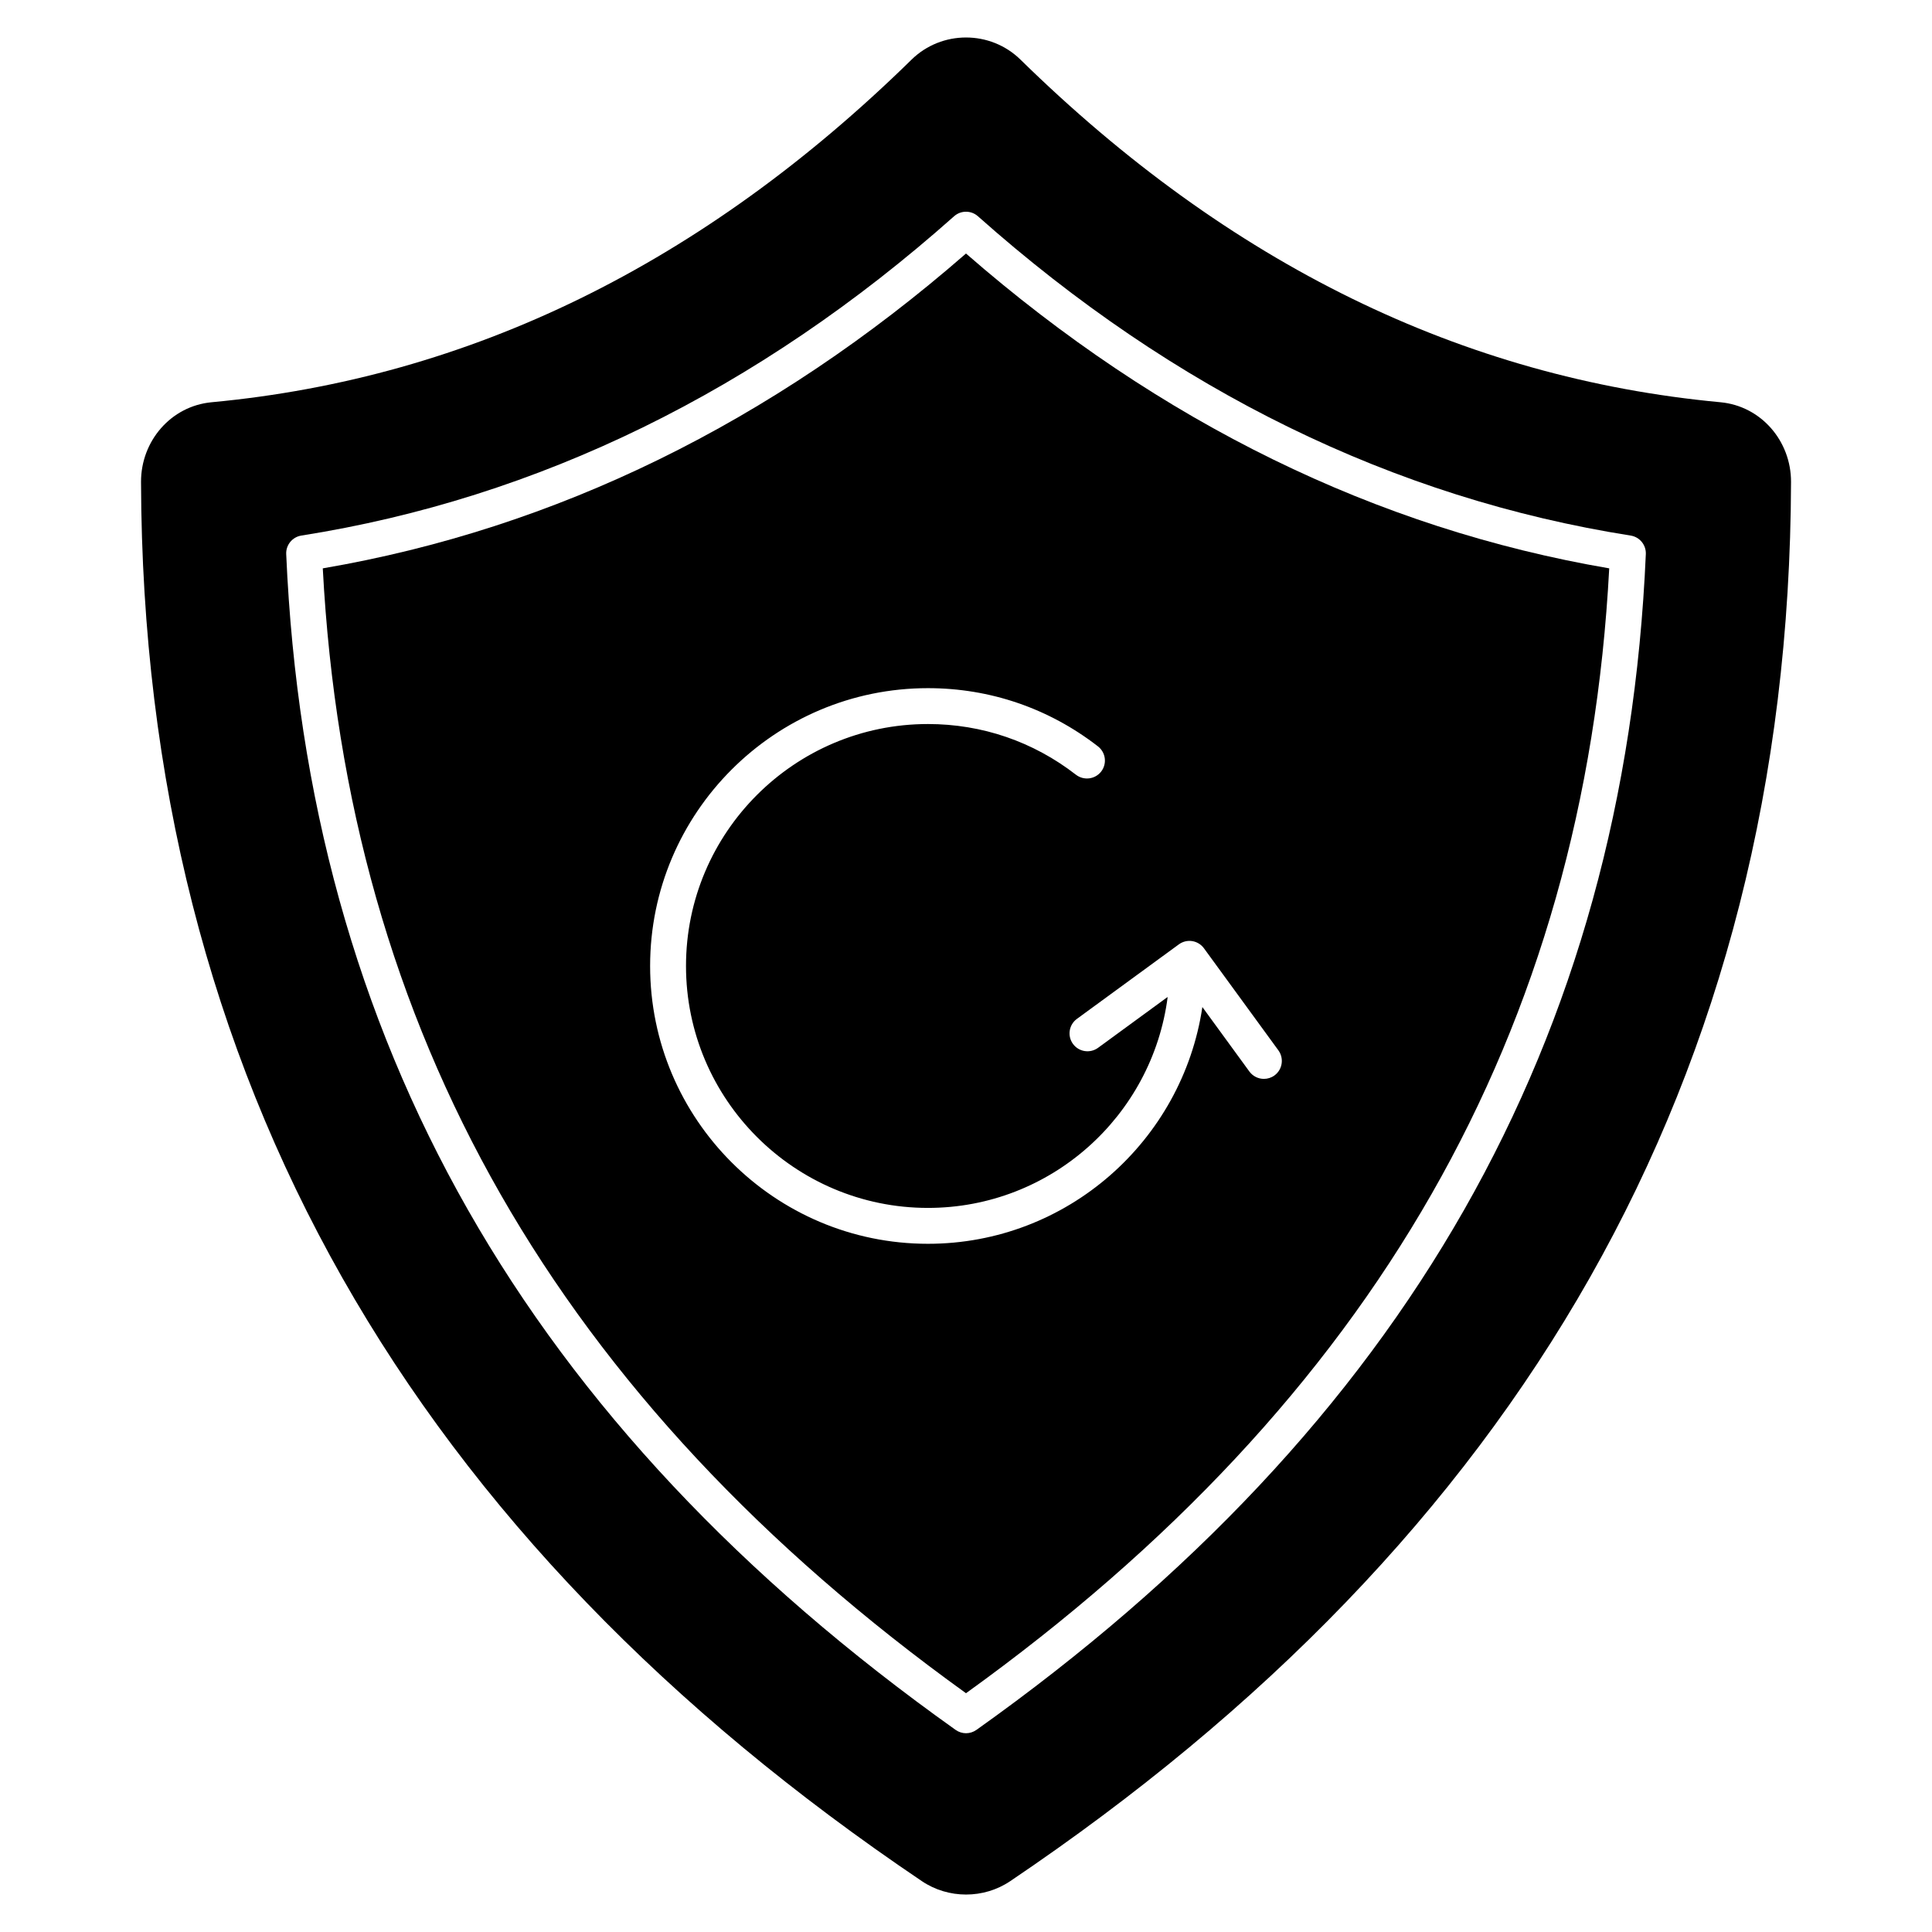 <?xml version="1.0" encoding="UTF-8"?>
<!-- Uploaded to: SVG Repo, www.svgrepo.com, Generator: SVG Repo Mixer Tools -->
<svg fill="#000000" width="800px" height="800px" version="1.1" viewBox="144 144 512 512" xmlns="http://www.w3.org/2000/svg">
 <g>
  <path d="m229.54 294.62c6.481 122.65 62.281 220.22 170.46 298.1 108.18-77.883 163.98-175.46 170.46-298.1-61.727-10.555-119.03-38.605-170.46-83.434-51.43 44.828-108.73 72.879-170.46 83.434zm206.28 53.852c-1.625 2.078-4.606 2.434-6.676 0.844-11.336-8.793-24.898-13.441-39.23-13.441-35.359 0-64.117 28.758-64.117 64.117s28.758 64.117 64.117 64.117c32.574 0 59.484-24.422 63.531-55.91l-18.453 13.488c-2.117 1.539-5.086 1.086-6.637-1.031-1.551-2.117-1.086-5.086 1.031-6.637l27.023-19.754c1.012-0.742 2.293-1.059 3.535-0.863 1.242 0.195 2.367 0.883 3.109 1.895l19.734 27.059c1.539 2.125 1.078 5.098-1.039 6.648-0.844 0.613-1.828 0.91-2.805 0.91-1.465 0-2.906-0.676-3.844-1.949l-12.461-17.09c-5.289 35.441-35.84 62.742-72.727 62.742-40.594 0-73.625-33.027-73.625-73.625 0-40.594 33.027-73.625 73.625-73.625 16.457 0 32.035 5.336 45.059 15.43 2.074 1.617 2.453 4.598 0.848 6.676z"/>
  <path d="m599.94 250.6c-68.473-6.402-130.26-36.668-185.5-90.797-7.988-7.824-20.883-7.824-28.871 0-55.242 54.129-117.03 84.398-185.5 90.797-10.77 1.008-18.727 10.293-18.695 21.109 0.469 158.36 72.691 280.3 206.94 370.82 7.008 4.727 16.387 4.727 23.398 0 134.24-90.52 206.46-212.45 206.93-370.82 0.031-10.816-7.926-20.102-18.695-21.109zm-197.18 351.84c-0.824 0.586-1.789 0.883-2.754 0.883s-1.93-0.297-2.758-0.883c-113.77-80.902-171.79-182.83-177.4-311.61-0.102-2.41 1.625-4.519 4.008-4.898 62.773-9.895 120.97-38.367 172.99-84.625 1.801-1.598 4.512-1.598 6.312 0 52.023 46.258 110.22 74.727 172.99 84.625 2.387 0.379 4.113 2.488 4.012 4.902-5.609 128.78-63.629 230.71-177.4 311.61z"/>
 </g>
</svg>